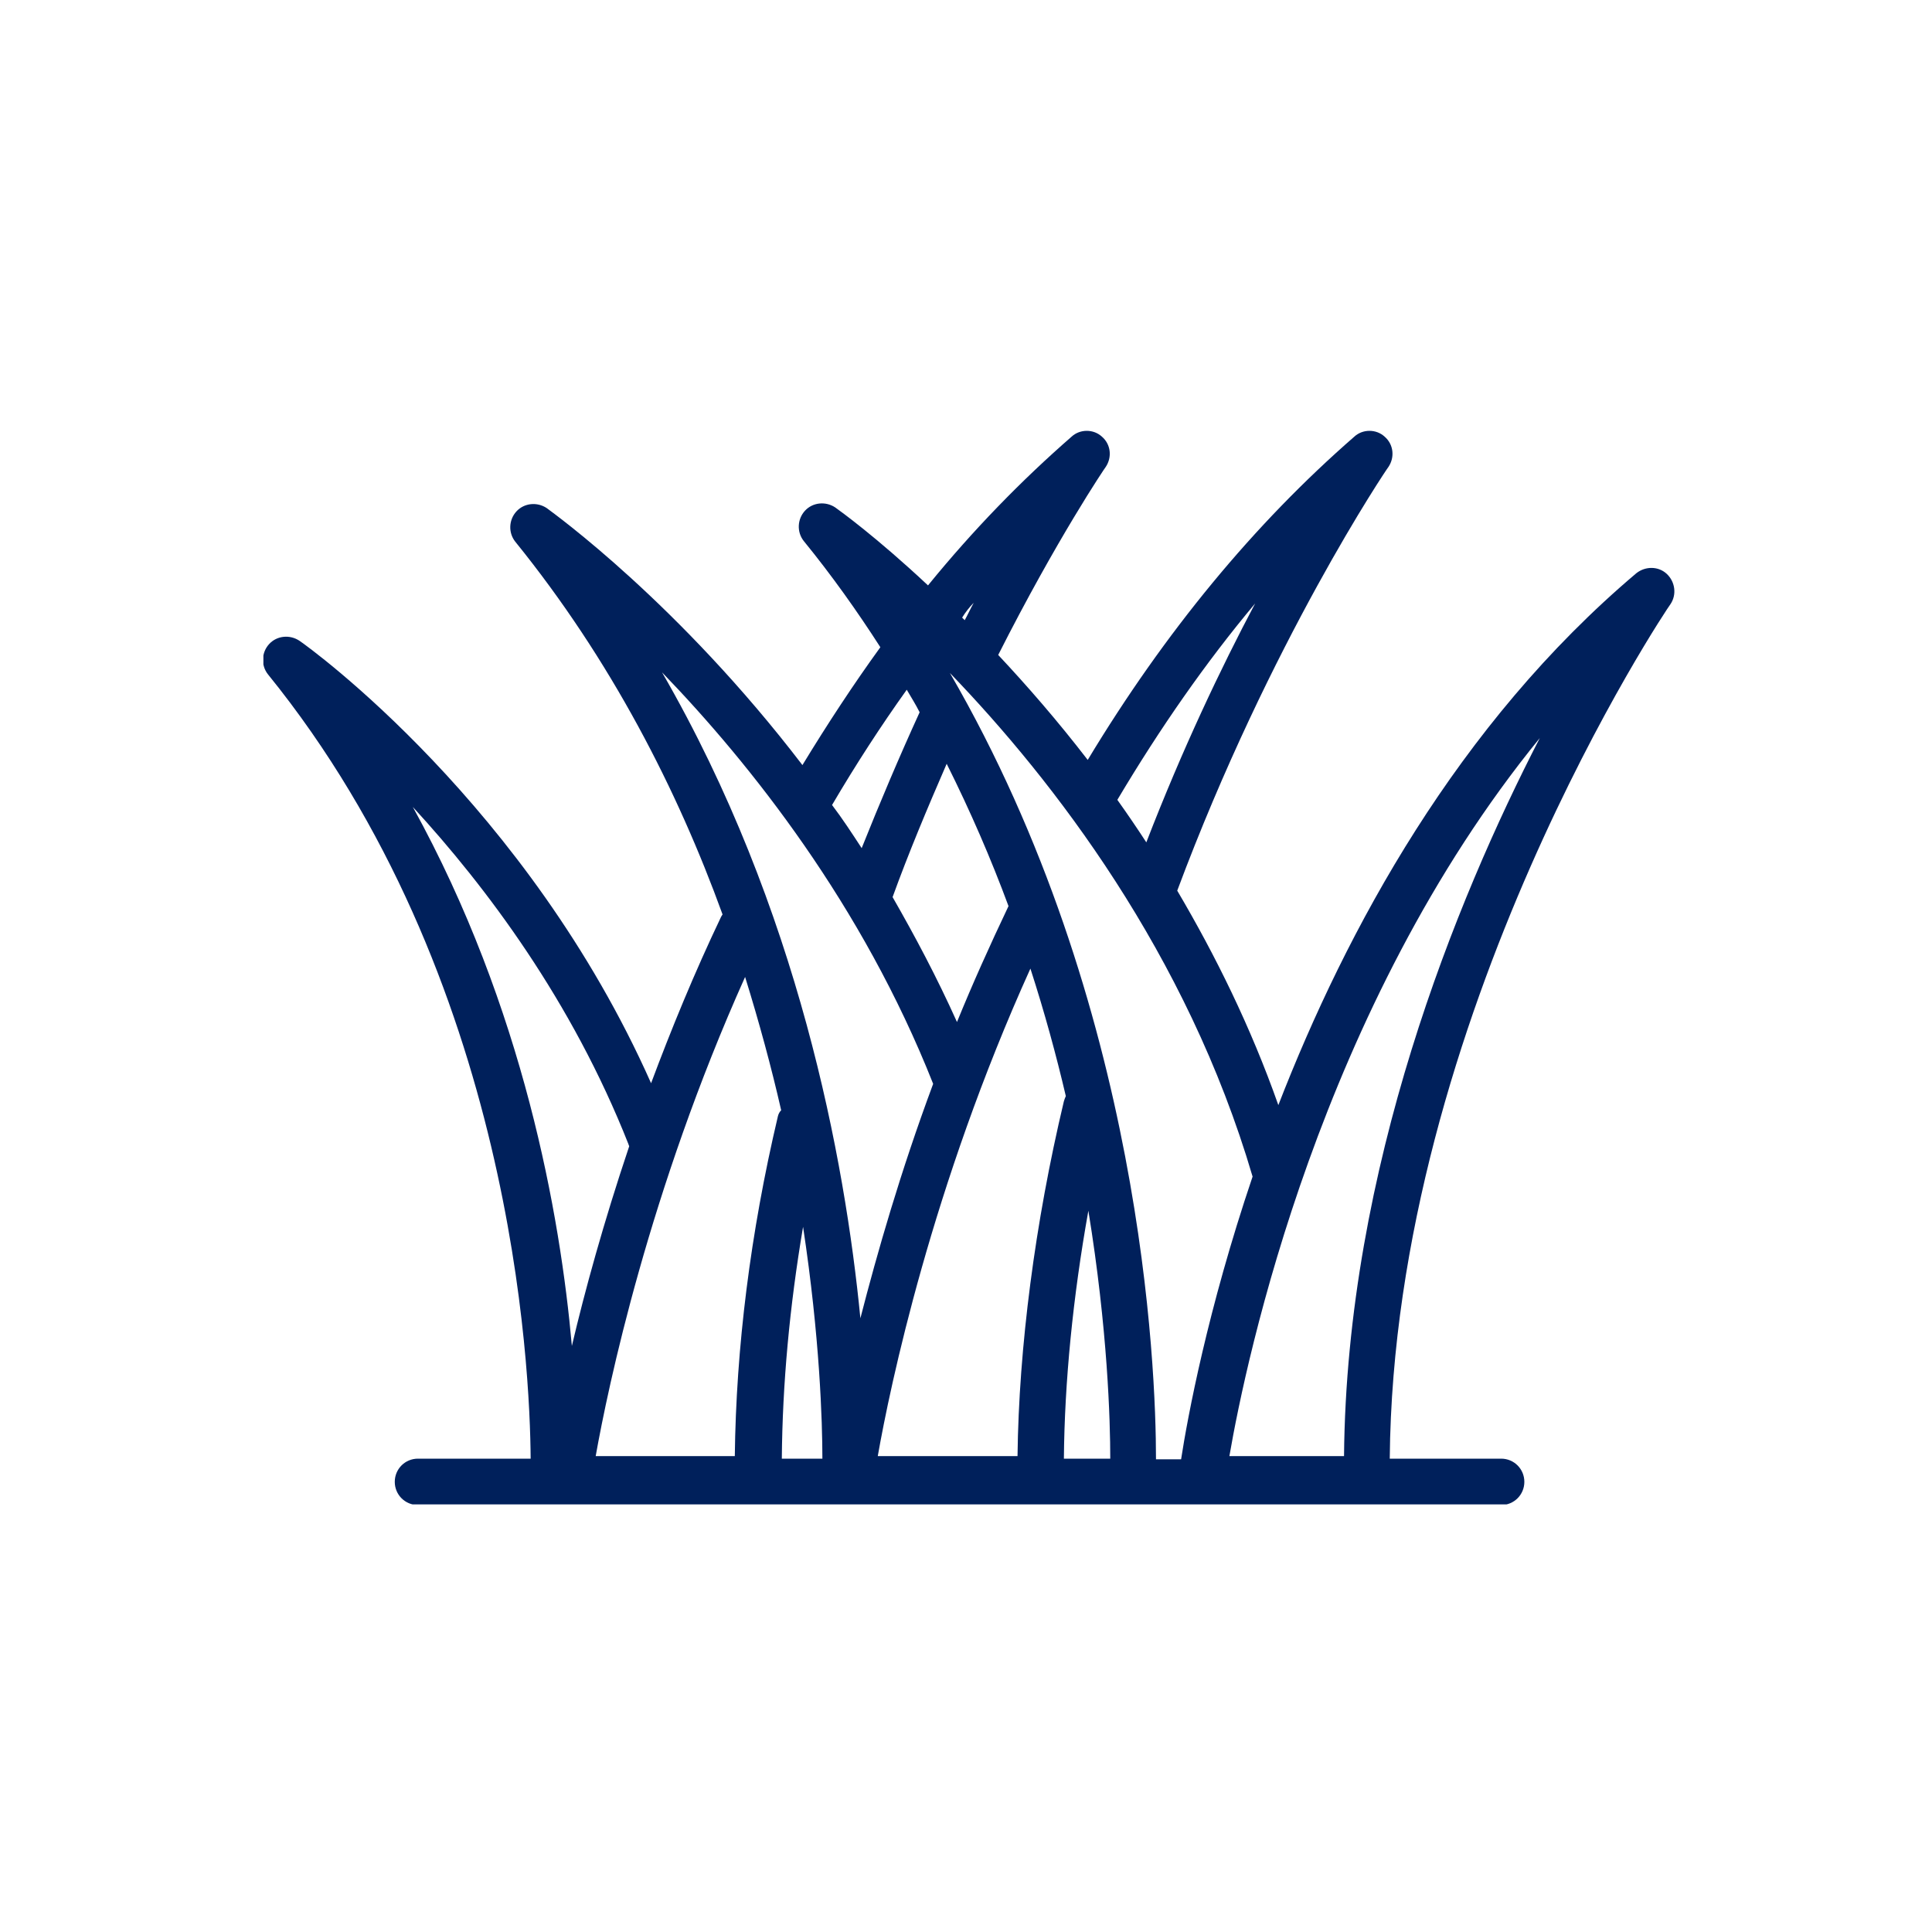 <svg
  xmlns="http://www.w3.org/2000/svg"
  xmlns:xlink="http://www.w3.org/1999/xlink"
  viewBox="0 0 300 300"
  style="enable-background: new 0 0 300 300"
  xml:space="preserve"
  id="Layer_1"
>
  <defs><path id="a" d="M40.9 66.9H260v166.7H40.9z" /></defs>
  <clipPath id="b"><use xlink:href="#a" style="overflow: visible" /></clipPath>
  <path
    d="M208.7 226.1h-17.8c2.6-15.1 14.1-69.7 48.2-111.5-13 25.2-30 66.8-30.4 111.5m-29.2.4c0-14.1-2.1-70.4-32-122 16.1 16.7 36.8 43.5 47 78.2-7 20.7-10.1 37.4-11.1 43.9h-3.9zm-14.3 0c.1-11.9 1.4-25.1 3.8-38.5 3 18.4 3.4 32.6 3.4 38.5h-7.2zm-7.2-.4h-21.7c1.9-10.8 8.4-41.9 23.7-75.7 2.2 6.8 4 13.4 5.5 19.8-.1.2-.2.5-.3.8-4.5 18.9-7 38.3-7.2 55.1m-55.2-121.7c13.8 14.3 31.1 36.1 42.1 63.9-5.1 13.7-8.7 26.3-11.3 36.4-2.4-24.6-9.6-63.6-30.8-100.3m18.6 122.1c.1-11.6 1.2-23.6 3.3-36 2.6 17.1 3 30.3 3 36h-6.3zm-.6-53.2c-4.3 18.2-6.5 36-6.7 52.8H92.5c1.9-10.7 8.3-41.2 23.2-74.4 2.2 7.1 4.1 14.1 5.6 20.7-.2.2-.4.5-.5.9m-56.7-48c11.4 12.4 24.7 30.1 33.5 52.4 0 .1.1.2.1.3-4 11.9-6.9 22.5-8.9 31-1.8-20.3-7.5-52.5-24.7-83.7m76.7-18.2c.7 1.2 1.4 2.3 2 3.5-3.2 7-6.2 14.1-9 21.1-1.5-2.3-3-4.6-4.6-6.7 3.7-6.3 7.6-12.3 11.6-17.9m6.2 11.5c3.7 7.4 6.9 14.8 9.6 22.1-2.9 6.1-5.6 12.1-8 18-3.1-6.9-6.5-13.3-10-19.4 2.5-6.9 5.4-13.8 8.4-20.7m4.2-25c-.5.9-.9 1.8-1.4 2.7l-.4-.4c.5-.8 1.1-1.6 1.8-2.3m43.7.1c-5.3 10-11.3 22.6-16.9 37.1-1.5-2.3-3-4.5-4.5-6.6 6.6-11.1 13.7-21.3 21.4-30.5m63.9-4.6c-1.3-1.2-3.3-1.2-4.7-.1-27.8 23.5-45 55.3-55.6 82.6-4.3-12.2-9.8-23.3-15.7-33.3 14.4-38.6 32.6-65.6 32.8-65.8 1-1.5.8-3.5-.6-4.7-1.3-1.2-3.4-1.2-4.7 0-15.5 13.5-29.4 30.3-41.4 50.2-4.7-6.1-9.4-11.5-13.9-16.3 9.1-18 16.6-29.1 16.7-29.2 1-1.5.8-3.5-.6-4.7-1.3-1.2-3.4-1.2-4.7 0-7.8 6.8-15.3 14.5-22.3 23.1-8-7.5-13.7-11.6-14.4-12.1-1.5-1-3.5-.8-4.7.5-1.2 1.3-1.3 3.3-.2 4.7 4.4 5.4 8.3 10.9 11.9 16.5-4.2 5.8-8.2 11.9-12.1 18.3-19.2-25.1-38.5-39-39.7-39.9-1.5-1-3.5-.8-4.7.5-1.2 1.3-1.3 3.3-.2 4.7 14.9 18.4 25.2 38.6 32.2 57.9-.1.1-.1.2-.2.3-4.2 8.8-7.8 17.6-10.9 25.9C81.9 125 48 100.5 46.5 99.5s-3.5-.8-4.7.5c-1.2 1.3-1.3 3.3-.2 4.7 38.1 47 40.7 107.7 40.8 121.8H64.9c-2 0-3.6 1.6-3.6 3.6s1.6 3.6 3.6 3.6h168.2c2 0 3.6-1.6 3.6-3.6s-1.6-3.6-3.6-3.6h-17.3c.6-68.7 43.1-132.1 43.6-132.7 1-1.5.7-3.5-.6-4.7"
    style="clip-path: url(#b); fill: #00205b"
  />
</svg>
